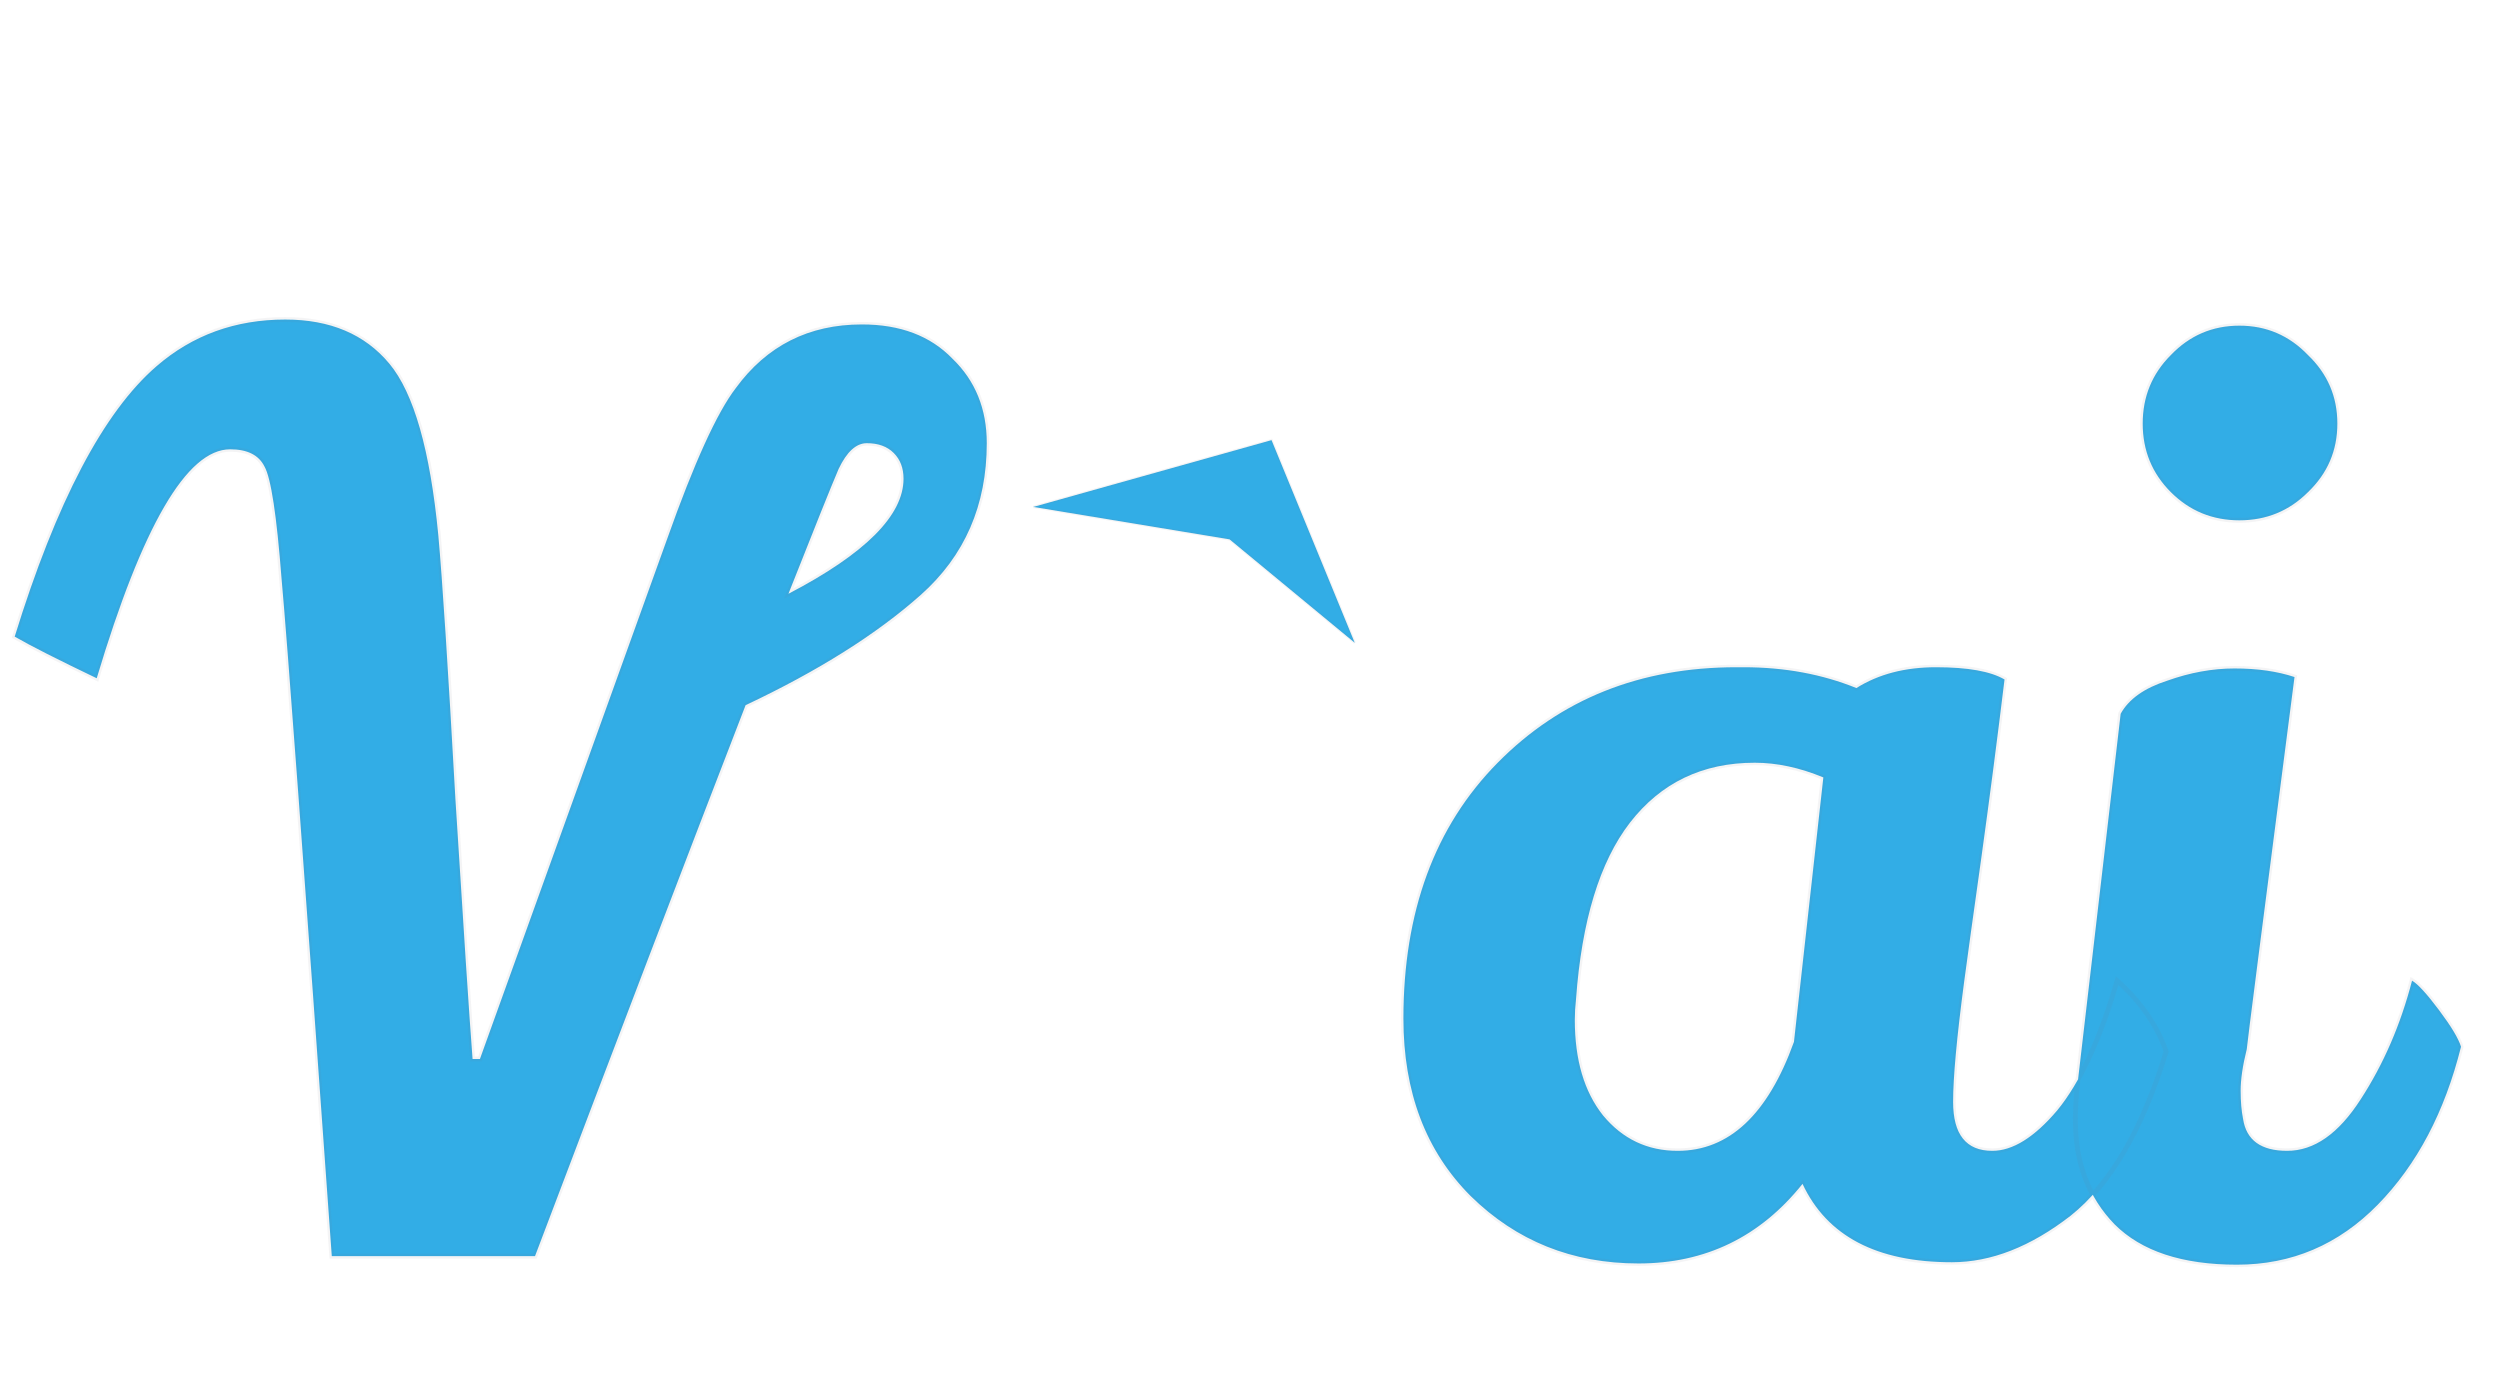 <svg width="1021" height="571" viewBox="0 0 1021 571" fill="none" xmlns="http://www.w3.org/2000/svg">
<g filter="url(#filter0_d_243_49)">
<path d="M519.291 175.748L422 203.032L502.166 216.279L553.263 258.495L519.291 175.748Z" fill="#32ADE6" stroke="#787880" stroke-opacity="0.08"/>
<mask id="path-2-outside-1_243_49" maskUnits="userSpaceOnUse" x="4" y="125" width="1003" height="389" fill="black">
<rect fill="white" x="4" y="125" width="1003" height="389"/>
<path d="M352 128.5C367.667 128.5 380 133.167 389 142.5C398.333 151.5 403 163 403 177C403 202.333 394 223 376 239C358 255 334.167 270 304.5 284C280.5 346 251.833 421 218.5 509H135.5C124.167 350.333 117.333 258.167 115 232.5C113 206.5 110.667 191.167 108 186.5C105.667 181.833 101 179.5 94 179.5C76.333 179.5 58.167 210.667 39.5 273C23.5 265.333 12.333 259.667 6 256C23 201 42.333 164.167 64 145.5C78.667 132.833 96.167 126.5 116.5 126.5C134.833 126.5 149 132.5 159 144.5C169 156.5 175.667 179.833 179 214.5C180.667 232.833 183 268.833 186 322.5C189.333 375.833 191.667 411.167 193 428.5H196L272.5 216C283.5 185 292.833 164.5 300.5 154.5C313.167 137.167 330.333 128.5 352 128.5ZM369 191.5C369 187.167 367.667 183.667 365 181C362.333 178.333 358.667 177 354 177C349.667 177 345.833 180.5 342.5 187.5C339.5 194.5 332.667 211.5 322 238.5C353.333 222.167 369 206.5 369 191.5ZM797.152 511.5C766.486 511.5 746.152 500.833 736.152 479.5C718.819 501.167 696.486 512 669.152 512C642.152 512 619.319 502.833 600.652 484.5C582.319 466.167 573.152 442 573.152 412C573.152 368.333 585.986 333.5 611.652 307.5C637.319 281.5 669.819 268.5 709.152 268.5C710.152 268.5 711.152 268.5 712.152 268.5C728.819 268.5 744.152 271.333 758.152 277C767.152 271.333 777.986 268.5 790.652 268.5C803.652 268.5 812.986 270.167 818.652 273.5C815.652 298.167 812.486 322.5 809.152 346.5C805.819 370.167 803.486 387 802.152 397C799.152 419.667 797.652 436 797.652 446C797.652 459.333 802.986 466 813.652 466C821.986 466 830.819 460.5 840.152 449.5C849.486 438.167 857.652 420.5 864.652 396.5C874.319 405.167 880.986 414.833 884.652 425.5C874.986 457.167 861.986 479.5 845.652 492.5C829.319 505.167 813.152 511.5 797.152 511.5ZM716.652 307.5C695.319 307.5 678.319 315.667 665.652 332C653.319 348 645.986 372 643.652 404C643.319 407 643.152 409.833 643.152 412.5C643.152 428.833 646.986 441.833 654.652 451.5C662.652 461.167 672.819 466 685.152 466C706.152 466 721.986 451.167 732.652 421.5L744.652 313.5C734.986 309.5 725.652 307.5 716.652 307.5ZM886.578 141C894.245 133 903.578 129 914.578 129C925.578 129 934.911 133 942.578 141C950.578 148.667 954.578 158 954.578 169C954.578 180 950.578 189.333 942.578 197C934.911 204.667 925.578 208.5 914.578 208.5C903.578 208.5 894.245 204.667 886.578 197C878.911 189.333 875.078 180 875.078 169C875.078 158 878.911 148.667 886.578 141ZM866.078 287.5C869.411 281.5 875.745 277 885.078 274C894.411 270.667 903.578 269 912.578 269C921.911 269 930.078 270.167 937.078 272.5C924.078 372.833 917.578 423.5 917.578 424.5C915.911 431.167 915.078 436.833 915.078 441.5C915.078 445.833 915.411 449.667 916.078 453C917.411 461.667 923.411 466 934.078 466C945.078 466 955.078 459 964.078 445C973.411 430.667 980.411 414.5 985.078 396.5C987.411 397.833 991.078 401.833 996.078 408.5C1001.08 415.167 1004.08 420.167 1005.08 423.5C998.411 450.167 987.078 471.667 971.078 488C955.078 504.333 935.911 512.5 913.578 512.5C891.245 512.5 874.578 507 863.578 496C852.911 485 847.578 470.833 847.578 453.5C847.578 449.833 847.745 446 848.078 442L866.078 287.5Z"/>
</mask>
<path d="M352 128.5C367.667 128.5 380 133.167 389 142.5C398.333 151.5 403 163 403 177C403 202.333 394 223 376 239C358 255 334.167 270 304.5 284C280.5 346 251.833 421 218.5 509H135.5C124.167 350.333 117.333 258.167 115 232.5C113 206.5 110.667 191.167 108 186.5C105.667 181.833 101 179.5 94 179.5C76.333 179.5 58.167 210.667 39.5 273C23.5 265.333 12.333 259.667 6 256C23 201 42.333 164.167 64 145.5C78.667 132.833 96.167 126.5 116.5 126.5C134.833 126.5 149 132.5 159 144.5C169 156.5 175.667 179.833 179 214.5C180.667 232.833 183 268.833 186 322.5C189.333 375.833 191.667 411.167 193 428.5H196L272.5 216C283.5 185 292.833 164.5 300.5 154.5C313.167 137.167 330.333 128.5 352 128.5ZM369 191.5C369 187.167 367.667 183.667 365 181C362.333 178.333 358.667 177 354 177C349.667 177 345.833 180.5 342.5 187.5C339.5 194.5 332.667 211.5 322 238.5C353.333 222.167 369 206.5 369 191.5ZM797.152 511.5C766.486 511.5 746.152 500.833 736.152 479.5C718.819 501.167 696.486 512 669.152 512C642.152 512 619.319 502.833 600.652 484.5C582.319 466.167 573.152 442 573.152 412C573.152 368.333 585.986 333.5 611.652 307.5C637.319 281.5 669.819 268.5 709.152 268.5C710.152 268.5 711.152 268.5 712.152 268.5C728.819 268.5 744.152 271.333 758.152 277C767.152 271.333 777.986 268.5 790.652 268.5C803.652 268.5 812.986 270.167 818.652 273.5C815.652 298.167 812.486 322.5 809.152 346.5C805.819 370.167 803.486 387 802.152 397C799.152 419.667 797.652 436 797.652 446C797.652 459.333 802.986 466 813.652 466C821.986 466 830.819 460.5 840.152 449.5C849.486 438.167 857.652 420.5 864.652 396.5C874.319 405.167 880.986 414.833 884.652 425.5C874.986 457.167 861.986 479.5 845.652 492.5C829.319 505.167 813.152 511.5 797.152 511.5ZM716.652 307.5C695.319 307.5 678.319 315.667 665.652 332C653.319 348 645.986 372 643.652 404C643.319 407 643.152 409.833 643.152 412.5C643.152 428.833 646.986 441.833 654.652 451.5C662.652 461.167 672.819 466 685.152 466C706.152 466 721.986 451.167 732.652 421.5L744.652 313.5C734.986 309.5 725.652 307.5 716.652 307.5ZM886.578 141C894.245 133 903.578 129 914.578 129C925.578 129 934.911 133 942.578 141C950.578 148.667 954.578 158 954.578 169C954.578 180 950.578 189.333 942.578 197C934.911 204.667 925.578 208.5 914.578 208.5C903.578 208.5 894.245 204.667 886.578 197C878.911 189.333 875.078 180 875.078 169C875.078 158 878.911 148.667 886.578 141ZM866.078 287.5C869.411 281.5 875.745 277 885.078 274C894.411 270.667 903.578 269 912.578 269C921.911 269 930.078 270.167 937.078 272.5C924.078 372.833 917.578 423.5 917.578 424.5C915.911 431.167 915.078 436.833 915.078 441.5C915.078 445.833 915.411 449.667 916.078 453C917.411 461.667 923.411 466 934.078 466C945.078 466 955.078 459 964.078 445C973.411 430.667 980.411 414.5 985.078 396.5C987.411 397.833 991.078 401.833 996.078 408.5C1001.08 415.167 1004.08 420.167 1005.08 423.5C998.411 450.167 987.078 471.667 971.078 488C955.078 504.333 935.911 512.5 913.578 512.5C891.245 512.5 874.578 507 863.578 496C852.911 485 847.578 470.833 847.578 453.5C847.578 449.833 847.745 446 848.078 442L866.078 287.5Z" fill="#32ADE6"/>
<path d="M389 142.5L388.28 143.194L388.293 143.207L388.306 143.22L389 142.5ZM376 239L375.336 238.253L376 239ZM304.5 284L304.073 283.096L303.712 283.266L303.567 283.639L304.5 284ZM218.5 509V510H219.191L219.435 509.354L218.5 509ZM135.5 509L134.503 509.071L134.569 510H135.5V509ZM115 232.5L114.003 232.577L114.004 232.591L115 232.5ZM108 186.5L107.106 186.947L107.118 186.972L107.132 186.996L108 186.5ZM39.5 273L39.068 273.902L40.123 274.407L40.458 273.287L39.5 273ZM6 256L5.045 255.705L4.809 256.466L5.499 256.865L6 256ZM64 145.5L64.653 146.258L64.654 146.257L64 145.5ZM179 214.5L179.996 214.409L179.995 214.404L179 214.5ZM186 322.5L185.002 322.556L185.002 322.562L186 322.5ZM193 428.5L192.003 428.577L192.074 429.5H193V428.5ZM196 428.5V429.5H196.703L196.941 428.839L196 428.5ZM272.5 216L273.441 216.339L273.442 216.334L272.5 216ZM300.5 154.5L301.294 155.108L301.301 155.099L301.307 155.09L300.5 154.5ZM365 181L364.293 181.707L365 181ZM342.5 187.5L341.597 187.07L341.589 187.088L341.581 187.106L342.5 187.5ZM322 238.5L321.07 238.133L320.085 240.626L322.462 239.387L322 238.5ZM352 128.5V129.5C367.456 129.5 379.507 134.096 388.28 143.194L389 142.5L389.72 141.806C380.493 132.237 367.877 127.5 352 127.5V128.5ZM389 142.5L388.306 143.22C397.427 152.015 402 163.247 402 177H403H404C404 162.753 399.24 150.985 389.694 141.78L389 142.5ZM403 177H402C402 202.064 393.11 222.453 375.336 238.253L376 239L376.664 239.747C394.89 223.547 404 202.602 404 177H403ZM376 239L375.336 238.253C357.427 254.171 333.683 269.123 304.073 283.096L304.5 284L304.927 284.904C334.651 270.877 358.573 255.829 376.664 239.747L376 239ZM304.5 284L303.567 283.639C279.566 345.642 250.899 420.644 217.565 508.646L218.5 509L219.435 509.354C252.768 421.356 281.434 346.358 305.433 284.361L304.5 284ZM218.5 509V508H135.5V509V510H218.5V509ZM135.5 509L136.497 508.929C125.165 350.268 118.33 258.088 115.996 232.409L115 232.5L114.004 232.591C116.336 258.245 123.169 350.398 134.503 509.071L135.5 509ZM115 232.5L115.997 232.423C114.996 219.413 113.911 209.052 112.739 201.35C112.153 197.499 111.543 194.299 110.908 191.757C110.277 189.234 109.605 187.293 108.868 186.004L108 186.5L107.132 186.996C107.729 188.041 108.348 189.766 108.967 192.243C109.582 194.701 110.181 197.834 110.761 201.65C111.923 209.282 113.004 219.587 114.003 232.577L115 232.5ZM108 186.5L108.894 186.053C106.333 180.931 101.228 178.5 94 178.5V179.5V180.5C100.772 180.5 105 182.736 107.106 186.947L108 186.5ZM94 179.5V178.5C89.27 178.5 84.598 180.59 80 184.589C75.407 188.584 70.832 194.529 66.261 202.371C57.118 218.057 47.883 241.521 38.542 272.713L39.5 273L40.458 273.287C49.784 242.146 58.965 218.86 67.989 203.379C72.501 195.638 76.947 189.895 81.312 186.098C85.673 182.306 89.897 180.5 94 180.5V179.5ZM39.5 273L39.932 272.098C23.932 264.431 12.797 258.78 6.501 255.135L6 256L5.499 256.865C11.87 260.554 23.068 266.235 39.068 273.902L39.5 273ZM6 256L6.955 256.295C23.946 201.326 43.212 164.729 64.653 146.258L64 145.5L63.347 144.742C41.454 163.604 22.054 200.674 5.045 255.705L6 256ZM64 145.5L64.654 146.257C79.129 133.755 96.394 127.5 116.5 127.5V126.5V125.5C95.939 125.5 78.204 131.911 63.346 144.743L64 145.5ZM116.5 126.5V127.5C134.594 127.5 148.456 133.409 158.232 145.14L159 144.5L159.768 143.86C149.544 131.591 135.073 125.5 116.5 125.5V126.5ZM159 144.5L158.232 145.14C163.107 150.99 167.224 159.676 170.538 171.275C173.85 182.864 176.341 197.299 178.005 214.596L179 214.5L179.995 214.404C178.325 197.034 175.817 182.47 172.462 170.725C169.109 158.991 164.893 150.01 159.768 143.86L159 144.5ZM179 214.5L178.004 214.591C179.669 232.904 182.001 268.887 185.002 322.556L186 322.5L186.998 322.444C183.999 268.78 181.664 232.763 179.996 214.409L179 214.5ZM186 322.5L185.002 322.562C188.335 375.894 190.669 411.235 192.003 428.577L193 428.5L193.997 428.423C192.664 411.098 190.331 375.772 186.998 322.438L186 322.5ZM193 428.5V429.5H196V428.5V427.5H193V428.5ZM196 428.5L196.941 428.839L273.441 216.339L272.5 216L271.559 215.661L195.059 428.161L196 428.5ZM272.5 216L273.442 216.334C284.446 185.324 293.735 164.967 301.294 155.108L300.5 154.5L299.706 153.892C291.931 164.033 282.554 184.676 271.558 215.666L272.5 216ZM300.5 154.5L301.307 155.09C313.784 138.017 330.649 129.5 352 129.5V128.5V127.5C330.018 127.5 312.55 136.316 299.693 153.91L300.5 154.5ZM369 191.5H370C370 186.944 368.59 183.175 365.707 180.293L365 181L364.293 181.707C366.744 184.158 368 187.389 368 191.5H369ZM365 181L365.707 180.293C362.81 177.396 358.865 176 354 176V177V178C358.468 178 361.856 179.27 364.293 181.707L365 181ZM354 177V176C349.043 176 344.96 180.007 341.597 187.07L342.5 187.5L343.403 187.93C346.706 180.993 350.291 178 354 178V177ZM342.5 187.5L341.581 187.106C338.574 194.122 331.735 211.137 321.07 238.133L322 238.5L322.93 238.867C333.599 211.863 340.426 194.878 343.419 187.894L342.5 187.5ZM322 238.5L322.462 239.387C338.172 231.197 350.022 223.142 357.957 215.207C365.889 207.275 370 199.369 370 191.5H369H368C368 198.631 364.278 206.058 356.543 213.793C348.811 221.524 337.161 229.469 321.538 237.613L322 238.5ZM736.152 479.5L737.058 479.076L736.376 477.62L735.371 478.875L736.152 479.5ZM600.652 484.5L599.945 485.207L599.952 485.213L600.652 484.5ZM758.152 277L757.777 277.927L758.252 278.119L758.685 277.846L758.152 277ZM818.652 273.5L819.645 273.621L819.724 272.97L819.159 272.638L818.652 273.5ZM809.152 346.5L810.143 346.639L810.143 346.638L809.152 346.5ZM802.152 397L801.161 396.868L801.161 396.869L802.152 397ZM840.152 449.5L840.915 450.147L840.92 450.141L840.924 450.136L840.152 449.5ZM864.652 396.5L865.32 395.755L864.137 394.695L863.692 396.22L864.652 396.5ZM884.652 425.5L885.609 425.792L885.703 425.482L885.598 425.175L884.652 425.5ZM845.652 492.5L846.265 493.29L846.275 493.282L845.652 492.5ZM665.652 332L664.862 331.387L664.86 331.389L665.652 332ZM643.652 404L644.646 404.11L644.648 404.092L644.65 404.073L643.652 404ZM654.652 451.5L653.869 452.121L653.875 452.13L653.882 452.138L654.652 451.5ZM732.652 421.5L733.593 421.838L733.633 421.728L733.646 421.61L732.652 421.5ZM744.652 313.5L745.646 313.61L745.729 312.863L745.035 312.576L744.652 313.5ZM797.152 511.5V510.5C766.734 510.5 746.841 499.947 737.058 479.076L736.152 479.5L735.247 479.924C745.464 501.72 766.237 512.5 797.152 512.5V511.5ZM736.152 479.5L735.371 478.875C718.225 500.309 696.177 511 669.152 511V512V513C696.795 513 719.413 502.024 736.933 480.125L736.152 479.5ZM669.152 512V511C642.405 511 619.826 501.93 601.353 483.787L600.652 484.5L599.952 485.213C618.812 503.737 641.9 513 669.152 513V512ZM600.652 484.5L601.359 483.793C583.243 465.677 574.152 441.78 574.152 412H573.152H572.152C572.152 442.22 581.395 466.657 599.945 485.207L600.652 484.5ZM573.152 412H574.152C574.152 368.541 586.917 333.98 612.364 308.203L611.652 307.5L610.941 306.797C585.054 333.02 572.152 368.125 572.152 412H573.152ZM611.652 307.5L612.364 308.203C637.827 282.408 670.064 269.5 709.152 269.5V268.5V267.5C669.574 267.5 636.811 280.592 610.941 306.797L611.652 307.5ZM709.152 268.5V269.5C709.154 269.5 709.156 269.5 709.158 269.5C709.16 269.5 709.162 269.5 709.164 269.5C709.166 269.5 709.168 269.5 709.17 269.5C709.172 269.5 709.174 269.5 709.176 269.5C709.178 269.5 709.18 269.5 709.182 269.5C709.184 269.5 709.186 269.5 709.188 269.5C709.189 269.5 709.191 269.5 709.193 269.5C709.195 269.5 709.197 269.5 709.199 269.5C709.201 269.5 709.203 269.5 709.205 269.5C709.207 269.5 709.209 269.5 709.211 269.5C709.213 269.5 709.215 269.5 709.217 269.5C709.219 269.5 709.221 269.5 709.223 269.5C709.225 269.5 709.227 269.5 709.229 269.5C709.23 269.5 709.232 269.5 709.234 269.5C709.236 269.5 709.238 269.5 709.24 269.5C709.242 269.5 709.244 269.5 709.246 269.5C709.248 269.5 709.25 269.5 709.252 269.5C709.254 269.5 709.256 269.5 709.258 269.5C709.26 269.5 709.262 269.5 709.264 269.5C709.266 269.5 709.268 269.5 709.27 269.5C709.271 269.5 709.273 269.5 709.275 269.5C709.277 269.5 709.279 269.5 709.281 269.5C709.283 269.5 709.285 269.5 709.287 269.5C709.289 269.5 709.291 269.5 709.293 269.5C709.295 269.5 709.297 269.5 709.299 269.5C709.301 269.5 709.303 269.5 709.305 269.5C709.307 269.5 709.309 269.5 709.311 269.5C709.312 269.5 709.314 269.5 709.316 269.5C709.318 269.5 709.32 269.5 709.322 269.5C709.324 269.5 709.326 269.5 709.328 269.5C709.33 269.5 709.332 269.5 709.334 269.5C709.336 269.5 709.338 269.5 709.34 269.5C709.342 269.5 709.344 269.5 709.346 269.5C709.348 269.5 709.35 269.5 709.352 269.5C709.354 269.5 709.355 269.5 709.357 269.5C709.359 269.5 709.361 269.5 709.363 269.5C709.365 269.5 709.367 269.5 709.369 269.5C709.371 269.5 709.373 269.5 709.375 269.5C709.377 269.5 709.379 269.5 709.381 269.5C709.383 269.5 709.385 269.5 709.387 269.5C709.389 269.5 709.391 269.5 709.393 269.5C709.395 269.5 709.396 269.5 709.398 269.5C709.4 269.5 709.402 269.5 709.404 269.5C709.406 269.5 709.408 269.5 709.41 269.5C709.412 269.5 709.414 269.5 709.416 269.5C709.418 269.5 709.42 269.5 709.422 269.5C709.424 269.5 709.426 269.5 709.428 269.5C709.43 269.5 709.432 269.5 709.434 269.5C709.436 269.5 709.438 269.5 709.439 269.5C709.441 269.5 709.443 269.5 709.445 269.5C709.447 269.5 709.449 269.5 709.451 269.5C709.453 269.5 709.455 269.5 709.457 269.5C709.459 269.5 709.461 269.5 709.463 269.5C709.465 269.5 709.467 269.5 709.469 269.5C709.471 269.5 709.473 269.5 709.475 269.5C709.477 269.5 709.479 269.5 709.48 269.5C709.482 269.5 709.484 269.5 709.486 269.5C709.488 269.5 709.49 269.5 709.492 269.5C709.494 269.5 709.496 269.5 709.498 269.5C709.5 269.5 709.502 269.5 709.504 269.5C709.506 269.5 709.508 269.5 709.51 269.5C709.512 269.5 709.514 269.5 709.516 269.5C709.518 269.5 709.52 269.5 709.521 269.5C709.523 269.5 709.525 269.5 709.527 269.5C709.529 269.5 709.531 269.5 709.533 269.5C709.535 269.5 709.537 269.5 709.539 269.5C709.541 269.5 709.543 269.5 709.545 269.5C709.547 269.5 709.549 269.5 709.551 269.5C709.553 269.5 709.555 269.5 709.557 269.5C709.559 269.5 709.561 269.5 709.562 269.5C709.564 269.5 709.566 269.5 709.568 269.5C709.57 269.5 709.572 269.5 709.574 269.5C709.576 269.5 709.578 269.5 709.58 269.5C709.582 269.5 709.584 269.5 709.586 269.5C709.588 269.5 709.59 269.5 709.592 269.5C709.594 269.5 709.596 269.5 709.598 269.5C709.6 269.5 709.602 269.5 709.604 269.5C709.605 269.5 709.607 269.5 709.609 269.5C709.611 269.5 709.613 269.5 709.615 269.5C709.617 269.5 709.619 269.5 709.621 269.5C709.623 269.5 709.625 269.5 709.627 269.5C709.629 269.5 709.631 269.5 709.633 269.5C709.635 269.5 709.637 269.5 709.639 269.5C709.641 269.5 709.643 269.5 709.645 269.5C709.646 269.5 709.648 269.5 709.65 269.5C709.652 269.5 709.654 269.5 709.656 269.5C709.658 269.5 709.66 269.5 709.662 269.5C709.664 269.5 709.666 269.5 709.668 269.5C709.67 269.5 709.672 269.5 709.674 269.5C709.676 269.5 709.678 269.5 709.68 269.5C709.682 269.5 709.684 269.5 709.686 269.5C709.688 269.5 709.689 269.5 709.691 269.5C709.693 269.5 709.695 269.5 709.697 269.5C709.699 269.5 709.701 269.5 709.703 269.5C709.705 269.5 709.707 269.5 709.709 269.5C709.711 269.5 709.713 269.5 709.715 269.5C709.717 269.5 709.719 269.5 709.721 269.5C709.723 269.5 709.725 269.5 709.727 269.5C709.729 269.5 709.73 269.5 709.732 269.5C709.734 269.5 709.736 269.5 709.738 269.5C709.74 269.5 709.742 269.5 709.744 269.5C709.746 269.5 709.748 269.5 709.75 269.5C709.752 269.5 709.754 269.5 709.756 269.5C709.758 269.5 709.76 269.5 709.762 269.5C709.764 269.5 709.766 269.5 709.768 269.5C709.77 269.5 709.771 269.5 709.773 269.5C709.775 269.5 709.777 269.5 709.779 269.5C709.781 269.5 709.783 269.5 709.785 269.5C709.787 269.5 709.789 269.5 709.791 269.5C709.793 269.5 709.795 269.5 709.797 269.5C709.799 269.5 709.801 269.5 709.803 269.5C709.805 269.5 709.807 269.5 709.809 269.5C709.811 269.5 709.812 269.5 709.814 269.5C709.816 269.5 709.818 269.5 709.82 269.5C709.822 269.5 709.824 269.5 709.826 269.5C709.828 269.5 709.83 269.5 709.832 269.5C709.834 269.5 709.836 269.5 709.838 269.5C709.84 269.5 709.842 269.5 709.844 269.5C709.846 269.5 709.848 269.5 709.85 269.5C709.852 269.5 709.854 269.5 709.855 269.5C709.857 269.5 709.859 269.5 709.861 269.5C709.863 269.5 709.865 269.5 709.867 269.5C709.869 269.5 709.871 269.5 709.873 269.5C709.875 269.5 709.877 269.5 709.879 269.5C709.881 269.5 709.883 269.5 709.885 269.5C709.887 269.5 709.889 269.5 709.891 269.5C709.893 269.5 709.895 269.5 709.896 269.5C709.898 269.5 709.9 269.5 709.902 269.5C709.904 269.5 709.906 269.5 709.908 269.5C709.91 269.5 709.912 269.5 709.914 269.5C709.916 269.5 709.918 269.5 709.92 269.5C709.922 269.5 709.924 269.5 709.926 269.5C709.928 269.5 709.93 269.5 709.932 269.5C709.934 269.5 709.936 269.5 709.938 269.5C709.939 269.5 709.941 269.5 709.943 269.5C709.945 269.5 709.947 269.5 709.949 269.5C709.951 269.5 709.953 269.5 709.955 269.5C709.957 269.5 709.959 269.5 709.961 269.5C709.963 269.5 709.965 269.5 709.967 269.5C709.969 269.5 709.971 269.5 709.973 269.5C709.975 269.5 709.977 269.5 709.979 269.5C709.98 269.5 709.982 269.5 709.984 269.5C709.986 269.5 709.988 269.5 709.99 269.5C709.992 269.5 709.994 269.5 709.996 269.5C709.998 269.5 710 269.5 710.002 269.5C710.004 269.5 710.006 269.5 710.008 269.5C710.01 269.5 710.012 269.5 710.014 269.5C710.016 269.5 710.018 269.5 710.02 269.5C710.021 269.5 710.023 269.5 710.025 269.5C710.027 269.5 710.029 269.5 710.031 269.5C710.033 269.5 710.035 269.5 710.037 269.5C710.039 269.5 710.041 269.5 710.043 269.5C710.045 269.5 710.047 269.5 710.049 269.5C710.051 269.5 710.053 269.5 710.055 269.5C710.057 269.5 710.059 269.5 710.061 269.5C710.062 269.5 710.064 269.5 710.066 269.5C710.068 269.5 710.07 269.5 710.072 269.5C710.074 269.5 710.076 269.5 710.078 269.5C710.08 269.5 710.082 269.5 710.084 269.5C710.086 269.5 710.088 269.5 710.09 269.5C710.092 269.5 710.094 269.5 710.096 269.5C710.098 269.5 710.1 269.5 710.102 269.5C710.104 269.5 710.105 269.5 710.107 269.5C710.109 269.5 710.111 269.5 710.113 269.5C710.115 269.5 710.117 269.5 710.119 269.5C710.121 269.5 710.123 269.5 710.125 269.5C710.127 269.5 710.129 269.5 710.131 269.5C710.133 269.5 710.135 269.5 710.137 269.5C710.139 269.5 710.141 269.5 710.143 269.5C710.145 269.5 710.146 269.5 710.148 269.5C710.15 269.5 710.152 269.5 710.154 269.5C710.156 269.5 710.158 269.5 710.16 269.5C710.162 269.5 710.164 269.5 710.166 269.5C710.168 269.5 710.17 269.5 710.172 269.5C710.174 269.5 710.176 269.5 710.178 269.5C710.18 269.5 710.182 269.5 710.184 269.5C710.186 269.5 710.188 269.5 710.189 269.5C710.191 269.5 710.193 269.5 710.195 269.5C710.197 269.5 710.199 269.5 710.201 269.5C710.203 269.5 710.205 269.5 710.207 269.5C710.209 269.5 710.211 269.5 710.213 269.5C710.215 269.5 710.217 269.5 710.219 269.5C710.221 269.5 710.223 269.5 710.225 269.5C710.227 269.5 710.229 269.5 710.23 269.5C710.232 269.5 710.234 269.5 710.236 269.5C710.238 269.5 710.24 269.5 710.242 269.5C710.244 269.5 710.246 269.5 710.248 269.5C710.25 269.5 710.252 269.5 710.254 269.5C710.256 269.5 710.258 269.5 710.26 269.5C710.262 269.5 710.264 269.5 710.266 269.5C710.268 269.5 710.27 269.5 710.271 269.5C710.273 269.5 710.275 269.5 710.277 269.5C710.279 269.5 710.281 269.5 710.283 269.5C710.285 269.5 710.287 269.5 710.289 269.5C710.291 269.5 710.293 269.5 710.295 269.5C710.297 269.5 710.299 269.5 710.301 269.5C710.303 269.5 710.305 269.5 710.307 269.5C710.309 269.5 710.311 269.5 710.312 269.5C710.314 269.5 710.316 269.5 710.318 269.5C710.32 269.5 710.322 269.5 710.324 269.5C710.326 269.5 710.328 269.5 710.33 269.5C710.332 269.5 710.334 269.5 710.336 269.5C710.338 269.5 710.34 269.5 710.342 269.5C710.344 269.5 710.346 269.5 710.348 269.5C710.35 269.5 710.352 269.5 710.354 269.5C710.355 269.5 710.357 269.5 710.359 269.5C710.361 269.5 710.363 269.5 710.365 269.5C710.367 269.5 710.369 269.5 710.371 269.5C710.373 269.5 710.375 269.5 710.377 269.5C710.379 269.5 710.381 269.5 710.383 269.5C710.385 269.5 710.387 269.5 710.389 269.5C710.391 269.5 710.393 269.5 710.395 269.5C710.396 269.5 710.398 269.5 710.4 269.5C710.402 269.5 710.404 269.5 710.406 269.5C710.408 269.5 710.41 269.5 710.412 269.5C710.414 269.5 710.416 269.5 710.418 269.5C710.42 269.5 710.422 269.5 710.424 269.5C710.426 269.5 710.428 269.5 710.43 269.5C710.432 269.5 710.434 269.5 710.436 269.5C710.438 269.5 710.439 269.5 710.441 269.5C710.443 269.5 710.445 269.5 710.447 269.5C710.449 269.5 710.451 269.5 710.453 269.5C710.455 269.5 710.457 269.5 710.459 269.5C710.461 269.5 710.463 269.5 710.465 269.5C710.467 269.5 710.469 269.5 710.471 269.5C710.473 269.5 710.475 269.5 710.477 269.5C710.479 269.5 710.48 269.5 710.482 269.5C710.484 269.5 710.486 269.5 710.488 269.5C710.49 269.5 710.492 269.5 710.494 269.5C710.496 269.5 710.498 269.5 710.5 269.5C710.502 269.5 710.504 269.5 710.506 269.5C710.508 269.5 710.51 269.5 710.512 269.5C710.514 269.5 710.516 269.5 710.518 269.5C710.52 269.5 710.521 269.5 710.523 269.5C710.525 269.5 710.527 269.5 710.529 269.5C710.531 269.5 710.533 269.5 710.535 269.5C710.537 269.5 710.539 269.5 710.541 269.5C710.543 269.5 710.545 269.5 710.547 269.5C710.549 269.5 710.551 269.5 710.553 269.5C710.555 269.5 710.557 269.5 710.559 269.5C710.561 269.5 710.562 269.5 710.564 269.5C710.566 269.5 710.568 269.5 710.57 269.5C710.572 269.5 710.574 269.5 710.576 269.5C710.578 269.5 710.58 269.5 710.582 269.5C710.584 269.5 710.586 269.5 710.588 269.5C710.59 269.5 710.592 269.5 710.594 269.5C710.596 269.5 710.598 269.5 710.6 269.5C710.602 269.5 710.604 269.5 710.605 269.5C710.607 269.5 710.609 269.5 710.611 269.5C710.613 269.5 710.615 269.5 710.617 269.5C710.619 269.5 710.621 269.5 710.623 269.5C710.625 269.5 710.627 269.5 710.629 269.5C710.631 269.5 710.633 269.5 710.635 269.5C710.637 269.5 710.639 269.5 710.641 269.5C710.643 269.5 710.645 269.5 710.646 269.5C710.648 269.5 710.65 269.5 710.652 269.5C710.654 269.5 710.656 269.5 710.658 269.5C710.66 269.5 710.662 269.5 710.664 269.5C710.666 269.5 710.668 269.5 710.67 269.5C710.672 269.5 710.674 269.5 710.676 269.5C710.678 269.5 710.68 269.5 710.682 269.5C710.684 269.5 710.686 269.5 710.688 269.5C710.689 269.5 710.691 269.5 710.693 269.5C710.695 269.5 710.697 269.5 710.699 269.5C710.701 269.5 710.703 269.5 710.705 269.5C710.707 269.5 710.709 269.5 710.711 269.5C710.713 269.5 710.715 269.5 710.717 269.5C710.719 269.5 710.721 269.5 710.723 269.5C710.725 269.5 710.727 269.5 710.729 269.5C710.73 269.5 710.732 269.5 710.734 269.5C710.736 269.5 710.738 269.5 710.74 269.5C710.742 269.5 710.744 269.5 710.746 269.5C710.748 269.5 710.75 269.5 710.752 269.5C710.754 269.5 710.756 269.5 710.758 269.5C710.76 269.5 710.762 269.5 710.764 269.5C710.766 269.5 710.768 269.5 710.77 269.5C710.771 269.5 710.773 269.5 710.775 269.5C710.777 269.5 710.779 269.5 710.781 269.5C710.783 269.5 710.785 269.5 710.787 269.5C710.789 269.5 710.791 269.5 710.793 269.5C710.795 269.5 710.797 269.5 710.799 269.5C710.801 269.5 710.803 269.5 710.805 269.5C710.807 269.5 710.809 269.5 710.811 269.5C710.812 269.5 710.814 269.5 710.816 269.5C710.818 269.5 710.82 269.5 710.822 269.5C710.824 269.5 710.826 269.5 710.828 269.5C710.83 269.5 710.832 269.5 710.834 269.5C710.836 269.5 710.838 269.5 710.84 269.5C710.842 269.5 710.844 269.5 710.846 269.5C710.848 269.5 710.85 269.5 710.852 269.5C710.854 269.5 710.855 269.5 710.857 269.5C710.859 269.5 710.861 269.5 710.863 269.5C710.865 269.5 710.867 269.5 710.869 269.5C710.871 269.5 710.873 269.5 710.875 269.5C710.877 269.5 710.879 269.5 710.881 269.5C710.883 269.5 710.885 269.5 710.887 269.5C710.889 269.5 710.891 269.5 710.893 269.5C710.895 269.5 710.896 269.5 710.898 269.5C710.9 269.5 710.902 269.5 710.904 269.5C710.906 269.5 710.908 269.5 710.91 269.5C710.912 269.5 710.914 269.5 710.916 269.5C710.918 269.5 710.92 269.5 710.922 269.5C710.924 269.5 710.926 269.5 710.928 269.5C710.93 269.5 710.932 269.5 710.934 269.5C710.936 269.5 710.938 269.5 710.939 269.5C710.941 269.5 710.943 269.5 710.945 269.5C710.947 269.5 710.949 269.5 710.951 269.5C710.953 269.5 710.955 269.5 710.957 269.5C710.959 269.5 710.961 269.5 710.963 269.5C710.965 269.5 710.967 269.5 710.969 269.5C710.971 269.5 710.973 269.5 710.975 269.5C710.977 269.5 710.979 269.5 710.98 269.5C710.982 269.5 710.984 269.5 710.986 269.5C710.988 269.5 710.99 269.5 710.992 269.5C710.994 269.5 710.996 269.5 710.998 269.5C711 269.5 711.002 269.5 711.004 269.5C711.006 269.5 711.008 269.5 711.01 269.5C711.012 269.5 711.014 269.5 711.016 269.5C711.018 269.5 711.02 269.5 711.021 269.5C711.023 269.5 711.025 269.5 711.027 269.5C711.029 269.5 711.031 269.5 711.033 269.5C711.035 269.5 711.037 269.5 711.039 269.5C711.041 269.5 711.043 269.5 711.045 269.5C711.047 269.5 711.049 269.5 711.051 269.5C711.053 269.5 711.055 269.5 711.057 269.5C711.059 269.5 711.061 269.5 711.062 269.5C711.064 269.5 711.066 269.5 711.068 269.5C711.07 269.5 711.072 269.5 711.074 269.5C711.076 269.5 711.078 269.5 711.08 269.5C711.082 269.5 711.084 269.5 711.086 269.5C711.088 269.5 711.09 269.5 711.092 269.5C711.094 269.5 711.096 269.5 711.098 269.5C711.1 269.5 711.102 269.5 711.104 269.5C711.105 269.5 711.107 269.5 711.109 269.5C711.111 269.5 711.113 269.5 711.115 269.5C711.117 269.5 711.119 269.5 711.121 269.5C711.123 269.5 711.125 269.5 711.127 269.5C711.129 269.5 711.131 269.5 711.133 269.5C711.135 269.5 711.137 269.5 711.139 269.5C711.141 269.5 711.143 269.5 711.145 269.5C711.146 269.5 711.148 269.5 711.15 269.5C711.152 269.5 711.154 269.5 711.156 269.5C711.158 269.5 711.16 269.5 711.162 269.5C711.164 269.5 711.166 269.5 711.168 269.5C711.17 269.5 711.172 269.5 711.174 269.5C711.176 269.5 711.178 269.5 711.18 269.5C711.182 269.5 711.184 269.5 711.186 269.5C711.188 269.5 711.189 269.5 711.191 269.5C711.193 269.5 711.195 269.5 711.197 269.5C711.199 269.5 711.201 269.5 711.203 269.5C711.205 269.5 711.207 269.5 711.209 269.5C711.211 269.5 711.213 269.5 711.215 269.5C711.217 269.5 711.219 269.5 711.221 269.5C711.223 269.5 711.225 269.5 711.227 269.5C711.229 269.5 711.23 269.5 711.232 269.5C711.234 269.5 711.236 269.5 711.238 269.5C711.24 269.5 711.242 269.5 711.244 269.5C711.246 269.5 711.248 269.5 711.25 269.5C711.252 269.5 711.254 269.5 711.256 269.5C711.258 269.5 711.26 269.5 711.262 269.5C711.264 269.5 711.266 269.5 711.268 269.5C711.27 269.5 711.271 269.5 711.273 269.5C711.275 269.5 711.277 269.5 711.279 269.5C711.281 269.5 711.283 269.5 711.285 269.5C711.287 269.5 711.289 269.5 711.291 269.5C711.293 269.5 711.295 269.5 711.297 269.5C711.299 269.5 711.301 269.5 711.303 269.5C711.305 269.5 711.307 269.5 711.309 269.5C711.311 269.5 711.312 269.5 711.314 269.5C711.316 269.5 711.318 269.5 711.32 269.5C711.322 269.5 711.324 269.5 711.326 269.5C711.328 269.5 711.33 269.5 711.332 269.5C711.334 269.5 711.336 269.5 711.338 269.5C711.34 269.5 711.342 269.5 711.344 269.5C711.346 269.5 711.348 269.5 711.35 269.5C711.352 269.5 711.354 269.5 711.355 269.5C711.357 269.5 711.359 269.5 711.361 269.5C711.363 269.5 711.365 269.5 711.367 269.5C711.369 269.5 711.371 269.5 711.373 269.5C711.375 269.5 711.377 269.5 711.379 269.5C711.381 269.5 711.383 269.5 711.385 269.5C711.387 269.5 711.389 269.5 711.391 269.5C711.393 269.5 711.395 269.5 711.396 269.5C711.398 269.5 711.4 269.5 711.402 269.5C711.404 269.5 711.406 269.5 711.408 269.5C711.41 269.5 711.412 269.5 711.414 269.5C711.416 269.5 711.418 269.5 711.42 269.5C711.422 269.5 711.424 269.5 711.426 269.5C711.428 269.5 711.43 269.5 711.432 269.5C711.434 269.5 711.436 269.5 711.438 269.5C711.439 269.5 711.441 269.5 711.443 269.5C711.445 269.5 711.447 269.5 711.449 269.5C711.451 269.5 711.453 269.5 711.455 269.5C711.457 269.5 711.459 269.5 711.461 269.5C711.463 269.5 711.465 269.5 711.467 269.5C711.469 269.5 711.471 269.5 711.473 269.5C711.475 269.5 711.477 269.5 711.479 269.5C711.48 269.5 711.482 269.5 711.484 269.5C711.486 269.5 711.488 269.5 711.49 269.5C711.492 269.5 711.494 269.5 711.496 269.5C711.498 269.5 711.5 269.5 711.502 269.5C711.504 269.5 711.506 269.5 711.508 269.5C711.51 269.5 711.512 269.5 711.514 269.5C711.516 269.5 711.518 269.5 711.52 269.5C711.521 269.5 711.523 269.5 711.525 269.5C711.527 269.5 711.529 269.5 711.531 269.5C711.533 269.5 711.535 269.5 711.537 269.5C711.539 269.5 711.541 269.5 711.543 269.5C711.545 269.5 711.547 269.5 711.549 269.5C711.551 269.5 711.553 269.5 711.555 269.5C711.557 269.5 711.559 269.5 711.561 269.5C711.562 269.5 711.564 269.5 711.566 269.5C711.568 269.5 711.57 269.5 711.572 269.5C711.574 269.5 711.576 269.5 711.578 269.5C711.58 269.5 711.582 269.5 711.584 269.5C711.586 269.5 711.588 269.5 711.59 269.5C711.592 269.5 711.594 269.5 711.596 269.5C711.598 269.5 711.6 269.5 711.602 269.5C711.604 269.5 711.605 269.5 711.607 269.5C711.609 269.5 711.611 269.5 711.613 269.5C711.615 269.5 711.617 269.5 711.619 269.5C711.621 269.5 711.623 269.5 711.625 269.5C711.627 269.5 711.629 269.5 711.631 269.5C711.633 269.5 711.635 269.5 711.637 269.5C711.639 269.5 711.641 269.5 711.643 269.5C711.645 269.5 711.646 269.5 711.648 269.5C711.65 269.5 711.652 269.5 711.654 269.5C711.656 269.5 711.658 269.5 711.66 269.5C711.662 269.5 711.664 269.5 711.666 269.5C711.668 269.5 711.67 269.5 711.672 269.5C711.674 269.5 711.676 269.5 711.678 269.5C711.68 269.5 711.682 269.5 711.684 269.5C711.686 269.5 711.688 269.5 711.689 269.5C711.691 269.5 711.693 269.5 711.695 269.5C711.697 269.5 711.699 269.5 711.701 269.5C711.703 269.5 711.705 269.5 711.707 269.5C711.709 269.5 711.711 269.5 711.713 269.5C711.715 269.5 711.717 269.5 711.719 269.5C711.721 269.5 711.723 269.5 711.725 269.5C711.727 269.5 711.729 269.5 711.73 269.5C711.732 269.5 711.734 269.5 711.736 269.5C711.738 269.5 711.74 269.5 711.742 269.5C711.744 269.5 711.746 269.5 711.748 269.5C711.75 269.5 711.752 269.5 711.754 269.5C711.756 269.5 711.758 269.5 711.76 269.5C711.762 269.5 711.764 269.5 711.766 269.5C711.768 269.5 711.77 269.5 711.771 269.5C711.773 269.5 711.775 269.5 711.777 269.5C711.779 269.5 711.781 269.5 711.783 269.5C711.785 269.5 711.787 269.5 711.789 269.5C711.791 269.5 711.793 269.5 711.795 269.5C711.797 269.5 711.799 269.5 711.801 269.5C711.803 269.5 711.805 269.5 711.807 269.5C711.809 269.5 711.811 269.5 711.812 269.5C711.814 269.5 711.816 269.5 711.818 269.5C711.82 269.5 711.822 269.5 711.824 269.5C711.826 269.5 711.828 269.5 711.83 269.5C711.832 269.5 711.834 269.5 711.836 269.5C711.838 269.5 711.84 269.5 711.842 269.5C711.844 269.5 711.846 269.5 711.848 269.5C711.85 269.5 711.852 269.5 711.854 269.5C711.855 269.5 711.857 269.5 711.859 269.5C711.861 269.5 711.863 269.5 711.865 269.5C711.867 269.5 711.869 269.5 711.871 269.5C711.873 269.5 711.875 269.5 711.877 269.5C711.879 269.5 711.881 269.5 711.883 269.5C711.885 269.5 711.887 269.5 711.889 269.5C711.891 269.5 711.893 269.5 711.895 269.5C711.896 269.5 711.898 269.5 711.9 269.5C711.902 269.5 711.904 269.5 711.906 269.5C711.908 269.5 711.91 269.5 711.912 269.5C711.914 269.5 711.916 269.5 711.918 269.5C711.92 269.5 711.922 269.5 711.924 269.5C711.926 269.5 711.928 269.5 711.93 269.5C711.932 269.5 711.934 269.5 711.936 269.5C711.938 269.5 711.939 269.5 711.941 269.5C711.943 269.5 711.945 269.5 711.947 269.5C711.949 269.5 711.951 269.5 711.953 269.5C711.955 269.5 711.957 269.5 711.959 269.5C711.961 269.5 711.963 269.5 711.965 269.5C711.967 269.5 711.969 269.5 711.971 269.5C711.973 269.5 711.975 269.5 711.977 269.5C711.979 269.5 711.98 269.5 711.982 269.5C711.984 269.5 711.986 269.5 711.988 269.5C711.99 269.5 711.992 269.5 711.994 269.5C711.996 269.5 711.998 269.5 712 269.5C712.002 269.5 712.004 269.5 712.006 269.5C712.008 269.5 712.01 269.5 712.012 269.5C712.014 269.5 712.016 269.5 712.018 269.5C712.02 269.5 712.021 269.5 712.023 269.5C712.025 269.5 712.027 269.5 712.029 269.5C712.031 269.5 712.033 269.5 712.035 269.5C712.037 269.5 712.039 269.5 712.041 269.5C712.043 269.5 712.045 269.5 712.047 269.5C712.049 269.5 712.051 269.5 712.053 269.5C712.055 269.5 712.057 269.5 712.059 269.5C712.061 269.5 712.062 269.5 712.064 269.5C712.066 269.5 712.068 269.5 712.07 269.5C712.072 269.5 712.074 269.5 712.076 269.5C712.078 269.5 712.08 269.5 712.082 269.5C712.084 269.5 712.086 269.5 712.088 269.5C712.09 269.5 712.092 269.5 712.094 269.5C712.096 269.5 712.098 269.5 712.1 269.5C712.102 269.5 712.104 269.5 712.105 269.5C712.107 269.5 712.109 269.5 712.111 269.5C712.113 269.5 712.115 269.5 712.117 269.5C712.119 269.5 712.121 269.5 712.123 269.5C712.125 269.5 712.127 269.5 712.129 269.5C712.131 269.5 712.133 269.5 712.135 269.5C712.137 269.5 712.139 269.5 712.141 269.5C712.143 269.5 712.145 269.5 712.146 269.5C712.148 269.5 712.15 269.5 712.152 269.5V268.5V267.5C712.15 267.5 712.148 267.5 712.146 267.5C712.145 267.5 712.143 267.5 712.141 267.5C712.139 267.5 712.137 267.5 712.135 267.5C712.133 267.5 712.131 267.5 712.129 267.5C712.127 267.5 712.125 267.5 712.123 267.5C712.121 267.5 712.119 267.5 712.117 267.5C712.115 267.5 712.113 267.5 712.111 267.5C712.109 267.5 712.107 267.5 712.105 267.5C712.104 267.5 712.102 267.5 712.1 267.5C712.098 267.5 712.096 267.5 712.094 267.5C712.092 267.5 712.09 267.5 712.088 267.5C712.086 267.5 712.084 267.5 712.082 267.5C712.08 267.5 712.078 267.5 712.076 267.5C712.074 267.5 712.072 267.5 712.07 267.5C712.068 267.5 712.066 267.5 712.064 267.5C712.062 267.5 712.061 267.5 712.059 267.5C712.057 267.5 712.055 267.5 712.053 267.5C712.051 267.5 712.049 267.5 712.047 267.5C712.045 267.5 712.043 267.5 712.041 267.5C712.039 267.5 712.037 267.5 712.035 267.5C712.033 267.5 712.031 267.5 712.029 267.5C712.027 267.5 712.025 267.5 712.023 267.5C712.021 267.5 712.02 267.5 712.018 267.5C712.016 267.5 712.014 267.5 712.012 267.5C712.01 267.5 712.008 267.5 712.006 267.5C712.004 267.5 712.002 267.5 712 267.5C711.998 267.5 711.996 267.5 711.994 267.5C711.992 267.5 711.99 267.5 711.988 267.5C711.986 267.5 711.984 267.5 711.982 267.5C711.98 267.5 711.979 267.5 711.977 267.5C711.975 267.5 711.973 267.5 711.971 267.5C711.969 267.5 711.967 267.5 711.965 267.5C711.963 267.5 711.961 267.5 711.959 267.5C711.957 267.5 711.955 267.5 711.953 267.5C711.951 267.5 711.949 267.5 711.947 267.5C711.945 267.5 711.943 267.5 711.941 267.5C711.939 267.5 711.938 267.5 711.936 267.5C711.934 267.5 711.932 267.5 711.93 267.5C711.928 267.5 711.926 267.5 711.924 267.5C711.922 267.5 711.92 267.5 711.918 267.5C711.916 267.5 711.914 267.5 711.912 267.5C711.91 267.5 711.908 267.5 711.906 267.5C711.904 267.5 711.902 267.5 711.9 267.5C711.898 267.5 711.896 267.5 711.895 267.5C711.893 267.5 711.891 267.5 711.889 267.5C711.887 267.5 711.885 267.5 711.883 267.5C711.881 267.5 711.879 267.5 711.877 267.5C711.875 267.5 711.873 267.5 711.871 267.5C711.869 267.5 711.867 267.5 711.865 267.5C711.863 267.5 711.861 267.5 711.859 267.5C711.857 267.5 711.855 267.5 711.854 267.5C711.852 267.5 711.85 267.5 711.848 267.5C711.846 267.5 711.844 267.5 711.842 267.5C711.84 267.5 711.838 267.5 711.836 267.5C711.834 267.5 711.832 267.5 711.83 267.5C711.828 267.5 711.826 267.5 711.824 267.5C711.822 267.5 711.82 267.5 711.818 267.5C711.816 267.5 711.814 267.5 711.812 267.5C711.811 267.5 711.809 267.5 711.807 267.5C711.805 267.5 711.803 267.5 711.801 267.5C711.799 267.5 711.797 267.5 711.795 267.5C711.793 267.5 711.791 267.5 711.789 267.5C711.787 267.5 711.785 267.5 711.783 267.5C711.781 267.5 711.779 267.5 711.777 267.5C711.775 267.5 711.773 267.5 711.771 267.5C711.77 267.5 711.768 267.5 711.766 267.5C711.764 267.5 711.762 267.5 711.76 267.5C711.758 267.5 711.756 267.5 711.754 267.5C711.752 267.5 711.75 267.5 711.748 267.5C711.746 267.5 711.744 267.5 711.742 267.5C711.74 267.5 711.738 267.5 711.736 267.5C711.734 267.5 711.732 267.5 711.73 267.5C711.729 267.5 711.727 267.5 711.725 267.5C711.723 267.5 711.721 267.5 711.719 267.5C711.717 267.5 711.715 267.5 711.713 267.5C711.711 267.5 711.709 267.5 711.707 267.5C711.705 267.5 711.703 267.5 711.701 267.5C711.699 267.5 711.697 267.5 711.695 267.5C711.693 267.5 711.691 267.5 711.689 267.5C711.688 267.5 711.686 267.5 711.684 267.5C711.682 267.5 711.68 267.5 711.678 267.5C711.676 267.5 711.674 267.5 711.672 267.5C711.67 267.5 711.668 267.5 711.666 267.5C711.664 267.5 711.662 267.5 711.66 267.5C711.658 267.5 711.656 267.5 711.654 267.5C711.652 267.5 711.65 267.5 711.648 267.5C711.646 267.5 711.645 267.5 711.643 267.5C711.641 267.5 711.639 267.5 711.637 267.5C711.635 267.5 711.633 267.5 711.631 267.5C711.629 267.5 711.627 267.5 711.625 267.5C711.623 267.5 711.621 267.5 711.619 267.5C711.617 267.5 711.615 267.5 711.613 267.5C711.611 267.5 711.609 267.5 711.607 267.5C711.605 267.5 711.604 267.5 711.602 267.5C711.6 267.5 711.598 267.5 711.596 267.5C711.594 267.5 711.592 267.5 711.59 267.5C711.588 267.5 711.586 267.5 711.584 267.5C711.582 267.5 711.58 267.5 711.578 267.5C711.576 267.5 711.574 267.5 711.572 267.5C711.57 267.5 711.568 267.5 711.566 267.5C711.564 267.5 711.562 267.5 711.561 267.5C711.559 267.5 711.557 267.5 711.555 267.5C711.553 267.5 711.551 267.5 711.549 267.5C711.547 267.5 711.545 267.5 711.543 267.5C711.541 267.5 711.539 267.5 711.537 267.5C711.535 267.5 711.533 267.5 711.531 267.5C711.529 267.5 711.527 267.5 711.525 267.5C711.523 267.5 711.521 267.5 711.52 267.5C711.518 267.5 711.516 267.5 711.514 267.5C711.512 267.5 711.51 267.5 711.508 267.5C711.506 267.5 711.504 267.5 711.502 267.5C711.5 267.5 711.498 267.5 711.496 267.5C711.494 267.5 711.492 267.5 711.49 267.5C711.488 267.5 711.486 267.5 711.484 267.5C711.482 267.5 711.48 267.5 711.479 267.5C711.477 267.5 711.475 267.5 711.473 267.5C711.471 267.5 711.469 267.5 711.467 267.5C711.465 267.5 711.463 267.5 711.461 267.5C711.459 267.5 711.457 267.5 711.455 267.5C711.453 267.5 711.451 267.5 711.449 267.5C711.447 267.5 711.445 267.5 711.443 267.5C711.441 267.5 711.439 267.5 711.438 267.5C711.436 267.5 711.434 267.5 711.432 267.5C711.43 267.5 711.428 267.5 711.426 267.5C711.424 267.5 711.422 267.5 711.42 267.5C711.418 267.5 711.416 267.5 711.414 267.5C711.412 267.5 711.41 267.5 711.408 267.5C711.406 267.5 711.404 267.5 711.402 267.5C711.4 267.5 711.398 267.5 711.396 267.5C711.395 267.5 711.393 267.5 711.391 267.5C711.389 267.5 711.387 267.5 711.385 267.5C711.383 267.5 711.381 267.5 711.379 267.5C711.377 267.5 711.375 267.5 711.373 267.5C711.371 267.5 711.369 267.5 711.367 267.5C711.365 267.5 711.363 267.5 711.361 267.5C711.359 267.5 711.357 267.5 711.355 267.5C711.354 267.5 711.352 267.5 711.35 267.5C711.348 267.5 711.346 267.5 711.344 267.5C711.342 267.5 711.34 267.5 711.338 267.5C711.336 267.5 711.334 267.5 711.332 267.5C711.33 267.5 711.328 267.5 711.326 267.5C711.324 267.5 711.322 267.5 711.32 267.5C711.318 267.5 711.316 267.5 711.314 267.5C711.312 267.5 711.311 267.5 711.309 267.5C711.307 267.5 711.305 267.5 711.303 267.5C711.301 267.5 711.299 267.5 711.297 267.5C711.295 267.5 711.293 267.5 711.291 267.5C711.289 267.5 711.287 267.5 711.285 267.5C711.283 267.5 711.281 267.5 711.279 267.5C711.277 267.5 711.275 267.5 711.273 267.5C711.271 267.5 711.27 267.5 711.268 267.5C711.266 267.5 711.264 267.5 711.262 267.5C711.26 267.5 711.258 267.5 711.256 267.5C711.254 267.5 711.252 267.5 711.25 267.5C711.248 267.5 711.246 267.5 711.244 267.5C711.242 267.5 711.24 267.5 711.238 267.5C711.236 267.5 711.234 267.5 711.232 267.5C711.23 267.5 711.229 267.5 711.227 267.5C711.225 267.5 711.223 267.5 711.221 267.5C711.219 267.5 711.217 267.5 711.215 267.5C711.213 267.5 711.211 267.5 711.209 267.5C711.207 267.5 711.205 267.5 711.203 267.5C711.201 267.5 711.199 267.5 711.197 267.5C711.195 267.5 711.193 267.5 711.191 267.5C711.189 267.5 711.188 267.5 711.186 267.5C711.184 267.5 711.182 267.5 711.18 267.5C711.178 267.5 711.176 267.5 711.174 267.5C711.172 267.5 711.17 267.5 711.168 267.5C711.166 267.5 711.164 267.5 711.162 267.5C711.16 267.5 711.158 267.5 711.156 267.5C711.154 267.5 711.152 267.5 711.15 267.5C711.148 267.5 711.146 267.5 711.145 267.5C711.143 267.5 711.141 267.5 711.139 267.5C711.137 267.5 711.135 267.5 711.133 267.5C711.131 267.5 711.129 267.5 711.127 267.5C711.125 267.5 711.123 267.5 711.121 267.5C711.119 267.5 711.117 267.5 711.115 267.5C711.113 267.5 711.111 267.5 711.109 267.5C711.107 267.5 711.105 267.5 711.104 267.5C711.102 267.5 711.1 267.5 711.098 267.5C711.096 267.5 711.094 267.5 711.092 267.5C711.09 267.5 711.088 267.5 711.086 267.5C711.084 267.5 711.082 267.5 711.08 267.5C711.078 267.5 711.076 267.5 711.074 267.5C711.072 267.5 711.07 267.5 711.068 267.5C711.066 267.5 711.064 267.5 711.062 267.5C711.061 267.5 711.059 267.5 711.057 267.5C711.055 267.5 711.053 267.5 711.051 267.5C711.049 267.5 711.047 267.5 711.045 267.5C711.043 267.5 711.041 267.5 711.039 267.5C711.037 267.5 711.035 267.5 711.033 267.5C711.031 267.5 711.029 267.5 711.027 267.5C711.025 267.5 711.023 267.5 711.021 267.5C711.02 267.5 711.018 267.5 711.016 267.5C711.014 267.5 711.012 267.5 711.01 267.5C711.008 267.5 711.006 267.5 711.004 267.5C711.002 267.5 711 267.5 710.998 267.5C710.996 267.5 710.994 267.5 710.992 267.5C710.99 267.5 710.988 267.5 710.986 267.5C710.984 267.5 710.982 267.5 710.98 267.5C710.979 267.5 710.977 267.5 710.975 267.5C710.973 267.5 710.971 267.5 710.969 267.5C710.967 267.5 710.965 267.5 710.963 267.5C710.961 267.5 710.959 267.5 710.957 267.5C710.955 267.5 710.953 267.5 710.951 267.5C710.949 267.5 710.947 267.5 710.945 267.5C710.943 267.5 710.941 267.5 710.939 267.5C710.938 267.5 710.936 267.5 710.934 267.5C710.932 267.5 710.93 267.5 710.928 267.5C710.926 267.5 710.924 267.5 710.922 267.5C710.92 267.5 710.918 267.5 710.916 267.5C710.914 267.5 710.912 267.5 710.91 267.5C710.908 267.5 710.906 267.5 710.904 267.5C710.902 267.5 710.9 267.5 710.898 267.5C710.896 267.5 710.895 267.5 710.893 267.5C710.891 267.5 710.889 267.5 710.887 267.5C710.885 267.5 710.883 267.5 710.881 267.5C710.879 267.5 710.877 267.5 710.875 267.5C710.873 267.5 710.871 267.5 710.869 267.5C710.867 267.5 710.865 267.5 710.863 267.5C710.861 267.5 710.859 267.5 710.857 267.5C710.855 267.5 710.854 267.5 710.852 267.5C710.85 267.5 710.848 267.5 710.846 267.5C710.844 267.5 710.842 267.5 710.84 267.5C710.838 267.5 710.836 267.5 710.834 267.5C710.832 267.5 710.83 267.5 710.828 267.5C710.826 267.5 710.824 267.5 710.822 267.5C710.82 267.5 710.818 267.5 710.816 267.5C710.814 267.5 710.812 267.5 710.811 267.5C710.809 267.5 710.807 267.5 710.805 267.5C710.803 267.5 710.801 267.5 710.799 267.5C710.797 267.5 710.795 267.5 710.793 267.5C710.791 267.5 710.789 267.5 710.787 267.5C710.785 267.5 710.783 267.5 710.781 267.5C710.779 267.5 710.777 267.5 710.775 267.5C710.773 267.5 710.771 267.5 710.77 267.5C710.768 267.5 710.766 267.5 710.764 267.5C710.762 267.5 710.76 267.5 710.758 267.5C710.756 267.5 710.754 267.5 710.752 267.5C710.75 267.5 710.748 267.5 710.746 267.5C710.744 267.5 710.742 267.5 710.74 267.5C710.738 267.5 710.736 267.5 710.734 267.5C710.732 267.5 710.73 267.5 710.729 267.5C710.727 267.5 710.725 267.5 710.723 267.5C710.721 267.5 710.719 267.5 710.717 267.5C710.715 267.5 710.713 267.5 710.711 267.5C710.709 267.5 710.707 267.5 710.705 267.5C710.703 267.5 710.701 267.5 710.699 267.5C710.697 267.5 710.695 267.5 710.693 267.5C710.691 267.5 710.689 267.5 710.688 267.5C710.686 267.5 710.684 267.5 710.682 267.5C710.68 267.5 710.678 267.5 710.676 267.5C710.674 267.5 710.672 267.5 710.67 267.5C710.668 267.5 710.666 267.5 710.664 267.5C710.662 267.5 710.66 267.5 710.658 267.5C710.656 267.5 710.654 267.5 710.652 267.5C710.65 267.5 710.648 267.5 710.646 267.5C710.645 267.5 710.643 267.5 710.641 267.5C710.639 267.5 710.637 267.5 710.635 267.5C710.633 267.5 710.631 267.5 710.629 267.5C710.627 267.5 710.625 267.5 710.623 267.5C710.621 267.5 710.619 267.5 710.617 267.5C710.615 267.5 710.613 267.5 710.611 267.5C710.609 267.5 710.607 267.5 710.605 267.5C710.604 267.5 710.602 267.5 710.6 267.5C710.598 267.5 710.596 267.5 710.594 267.5C710.592 267.5 710.59 267.5 710.588 267.5C710.586 267.5 710.584 267.5 710.582 267.5C710.58 267.5 710.578 267.5 710.576 267.5C710.574 267.5 710.572 267.5 710.57 267.5C710.568 267.5 710.566 267.5 710.564 267.5C710.562 267.5 710.561 267.5 710.559 267.5C710.557 267.5 710.555 267.5 710.553 267.5C710.551 267.5 710.549 267.5 710.547 267.5C710.545 267.5 710.543 267.5 710.541 267.5C710.539 267.5 710.537 267.5 710.535 267.5C710.533 267.5 710.531 267.5 710.529 267.5C710.527 267.5 710.525 267.5 710.523 267.5C710.521 267.5 710.52 267.5 710.518 267.5C710.516 267.5 710.514 267.5 710.512 267.5C710.51 267.5 710.508 267.5 710.506 267.5C710.504 267.5 710.502 267.5 710.5 267.5C710.498 267.5 710.496 267.5 710.494 267.5C710.492 267.5 710.49 267.5 710.488 267.5C710.486 267.5 710.484 267.5 710.482 267.5C710.48 267.5 710.479 267.5 710.477 267.5C710.475 267.5 710.473 267.5 710.471 267.5C710.469 267.5 710.467 267.5 710.465 267.5C710.463 267.5 710.461 267.5 710.459 267.5C710.457 267.5 710.455 267.5 710.453 267.5C710.451 267.5 710.449 267.5 710.447 267.5C710.445 267.5 710.443 267.5 710.441 267.5C710.439 267.5 710.438 267.5 710.436 267.5C710.434 267.5 710.432 267.5 710.43 267.5C710.428 267.5 710.426 267.5 710.424 267.5C710.422 267.5 710.42 267.5 710.418 267.5C710.416 267.5 710.414 267.5 710.412 267.5C710.41 267.5 710.408 267.5 710.406 267.5C710.404 267.5 710.402 267.5 710.4 267.5C710.398 267.5 710.396 267.5 710.395 267.5C710.393 267.5 710.391 267.5 710.389 267.5C710.387 267.5 710.385 267.5 710.383 267.5C710.381 267.5 710.379 267.5 710.377 267.5C710.375 267.5 710.373 267.5 710.371 267.5C710.369 267.5 710.367 267.5 710.365 267.5C710.363 267.5 710.361 267.5 710.359 267.5C710.357 267.5 710.355 267.5 710.354 267.5C710.352 267.5 710.35 267.5 710.348 267.5C710.346 267.5 710.344 267.5 710.342 267.5C710.34 267.5 710.338 267.5 710.336 267.5C710.334 267.5 710.332 267.5 710.33 267.5C710.328 267.5 710.326 267.5 710.324 267.5C710.322 267.5 710.32 267.5 710.318 267.5C710.316 267.5 710.314 267.5 710.312 267.5C710.311 267.5 710.309 267.5 710.307 267.5C710.305 267.5 710.303 267.5 710.301 267.5C710.299 267.5 710.297 267.5 710.295 267.5C710.293 267.5 710.291 267.5 710.289 267.5C710.287 267.5 710.285 267.5 710.283 267.5C710.281 267.5 710.279 267.5 710.277 267.5C710.275 267.5 710.273 267.5 710.271 267.5C710.27 267.5 710.268 267.5 710.266 267.5C710.264 267.5 710.262 267.5 710.26 267.5C710.258 267.5 710.256 267.5 710.254 267.5C710.252 267.5 710.25 267.5 710.248 267.5C710.246 267.5 710.244 267.5 710.242 267.5C710.24 267.5 710.238 267.5 710.236 267.5C710.234 267.5 710.232 267.5 710.23 267.5C710.229 267.5 710.227 267.5 710.225 267.5C710.223 267.5 710.221 267.5 710.219 267.5C710.217 267.5 710.215 267.5 710.213 267.5C710.211 267.5 710.209 267.5 710.207 267.5C710.205 267.5 710.203 267.5 710.201 267.5C710.199 267.5 710.197 267.5 710.195 267.5C710.193 267.5 710.191 267.5 710.189 267.5C710.188 267.5 710.186 267.5 710.184 267.5C710.182 267.5 710.18 267.5 710.178 267.5C710.176 267.5 710.174 267.5 710.172 267.5C710.17 267.5 710.168 267.5 710.166 267.5C710.164 267.5 710.162 267.5 710.16 267.5C710.158 267.5 710.156 267.5 710.154 267.5C710.152 267.5 710.15 267.5 710.148 267.5C710.146 267.5 710.145 267.5 710.143 267.5C710.141 267.5 710.139 267.5 710.137 267.5C710.135 267.5 710.133 267.5 710.131 267.5C710.129 267.5 710.127 267.5 710.125 267.5C710.123 267.5 710.121 267.5 710.119 267.5C710.117 267.5 710.115 267.5 710.113 267.5C710.111 267.5 710.109 267.5 710.107 267.5C710.105 267.5 710.104 267.5 710.102 267.5C710.1 267.5 710.098 267.5 710.096 267.5C710.094 267.5 710.092 267.5 710.09 267.5C710.088 267.5 710.086 267.5 710.084 267.5C710.082 267.5 710.08 267.5 710.078 267.5C710.076 267.5 710.074 267.5 710.072 267.5C710.07 267.5 710.068 267.5 710.066 267.5C710.064 267.5 710.062 267.5 710.061 267.5C710.059 267.5 710.057 267.5 710.055 267.5C710.053 267.5 710.051 267.5 710.049 267.5C710.047 267.5 710.045 267.5 710.043 267.5C710.041 267.5 710.039 267.5 710.037 267.5C710.035 267.5 710.033 267.5 710.031 267.5C710.029 267.5 710.027 267.5 710.025 267.5C710.023 267.5 710.021 267.5 710.02 267.5C710.018 267.5 710.016 267.5 710.014 267.5C710.012 267.5 710.01 267.5 710.008 267.5C710.006 267.5 710.004 267.5 710.002 267.5C710 267.5 709.998 267.5 709.996 267.5C709.994 267.5 709.992 267.5 709.99 267.5C709.988 267.5 709.986 267.5 709.984 267.5C709.982 267.5 709.98 267.5 709.979 267.5C709.977 267.5 709.975 267.5 709.973 267.5C709.971 267.5 709.969 267.5 709.967 267.5C709.965 267.5 709.963 267.5 709.961 267.5C709.959 267.5 709.957 267.5 709.955 267.5C709.953 267.5 709.951 267.5 709.949 267.5C709.947 267.5 709.945 267.5 709.943 267.5C709.941 267.5 709.939 267.5 709.938 267.5C709.936 267.5 709.934 267.5 709.932 267.5C709.93 267.5 709.928 267.5 709.926 267.5C709.924 267.5 709.922 267.5 709.92 267.5C709.918 267.5 709.916 267.5 709.914 267.5C709.912 267.5 709.91 267.5 709.908 267.5C709.906 267.5 709.904 267.5 709.902 267.5C709.9 267.5 709.898 267.5 709.896 267.5C709.895 267.5 709.893 267.5 709.891 267.5C709.889 267.5 709.887 267.5 709.885 267.5C709.883 267.5 709.881 267.5 709.879 267.5C709.877 267.5 709.875 267.5 709.873 267.5C709.871 267.5 709.869 267.5 709.867 267.5C709.865 267.5 709.863 267.5 709.861 267.5C709.859 267.5 709.857 267.5 709.855 267.5C709.854 267.5 709.852 267.5 709.85 267.5C709.848 267.5 709.846 267.5 709.844 267.5C709.842 267.5 709.84 267.5 709.838 267.5C709.836 267.5 709.834 267.5 709.832 267.5C709.83 267.5 709.828 267.5 709.826 267.5C709.824 267.5 709.822 267.5 709.82 267.5C709.818 267.5 709.816 267.5 709.814 267.5C709.812 267.5 709.811 267.5 709.809 267.5C709.807 267.5 709.805 267.5 709.803 267.5C709.801 267.5 709.799 267.5 709.797 267.5C709.795 267.5 709.793 267.5 709.791 267.5C709.789 267.5 709.787 267.5 709.785 267.5C709.783 267.5 709.781 267.5 709.779 267.5C709.777 267.5 709.775 267.5 709.773 267.5C709.771 267.5 709.77 267.5 709.768 267.5C709.766 267.5 709.764 267.5 709.762 267.5C709.76 267.5 709.758 267.5 709.756 267.5C709.754 267.5 709.752 267.5 709.75 267.5C709.748 267.5 709.746 267.5 709.744 267.5C709.742 267.5 709.74 267.5 709.738 267.5C709.736 267.5 709.734 267.5 709.732 267.5C709.73 267.5 709.729 267.5 709.727 267.5C709.725 267.5 709.723 267.5 709.721 267.5C709.719 267.5 709.717 267.5 709.715 267.5C709.713 267.5 709.711 267.5 709.709 267.5C709.707 267.5 709.705 267.5 709.703 267.5C709.701 267.5 709.699 267.5 709.697 267.5C709.695 267.5 709.693 267.5 709.691 267.5C709.689 267.5 709.688 267.5 709.686 267.5C709.684 267.5 709.682 267.5 709.68 267.5C709.678 267.5 709.676 267.5 709.674 267.5C709.672 267.5 709.67 267.5 709.668 267.5C709.666 267.5 709.664 267.5 709.662 267.5C709.66 267.5 709.658 267.5 709.656 267.5C709.654 267.5 709.652 267.5 709.65 267.5C709.648 267.5 709.646 267.5 709.645 267.5C709.643 267.5 709.641 267.5 709.639 267.5C709.637 267.5 709.635 267.5 709.633 267.5C709.631 267.5 709.629 267.5 709.627 267.5C709.625 267.5 709.623 267.5 709.621 267.5C709.619 267.5 709.617 267.5 709.615 267.5C709.613 267.5 709.611 267.5 709.609 267.5C709.607 267.5 709.605 267.5 709.604 267.5C709.602 267.5 709.6 267.5 709.598 267.5C709.596 267.5 709.594 267.5 709.592 267.5C709.59 267.5 709.588 267.5 709.586 267.5C709.584 267.5 709.582 267.5 709.58 267.5C709.578 267.5 709.576 267.5 709.574 267.5C709.572 267.5 709.57 267.5 709.568 267.5C709.566 267.5 709.564 267.5 709.562 267.5C709.561 267.5 709.559 267.5 709.557 267.5C709.555 267.5 709.553 267.5 709.551 267.5C709.549 267.5 709.547 267.5 709.545 267.5C709.543 267.5 709.541 267.5 709.539 267.5C709.537 267.5 709.535 267.5 709.533 267.5C709.531 267.5 709.529 267.5 709.527 267.5C709.525 267.5 709.523 267.5 709.521 267.5C709.52 267.5 709.518 267.5 709.516 267.5C709.514 267.5 709.512 267.5 709.51 267.5C709.508 267.5 709.506 267.5 709.504 267.5C709.502 267.5 709.5 267.5 709.498 267.5C709.496 267.5 709.494 267.5 709.492 267.5C709.49 267.5 709.488 267.5 709.486 267.5C709.484 267.5 709.482 267.5 709.48 267.5C709.479 267.5 709.477 267.5 709.475 267.5C709.473 267.5 709.471 267.5 709.469 267.5C709.467 267.5 709.465 267.5 709.463 267.5C709.461 267.5 709.459 267.5 709.457 267.5C709.455 267.5 709.453 267.5 709.451 267.5C709.449 267.5 709.447 267.5 709.445 267.5C709.443 267.5 709.441 267.5 709.439 267.5C709.438 267.5 709.436 267.5 709.434 267.5C709.432 267.5 709.43 267.5 709.428 267.5C709.426 267.5 709.424 267.5 709.422 267.5C709.42 267.5 709.418 267.5 709.416 267.5C709.414 267.5 709.412 267.5 709.41 267.5C709.408 267.5 709.406 267.5 709.404 267.5C709.402 267.5 709.4 267.5 709.398 267.5C709.396 267.5 709.395 267.5 709.393 267.5C709.391 267.5 709.389 267.5 709.387 267.5C709.385 267.5 709.383 267.5 709.381 267.5C709.379 267.5 709.377 267.5 709.375 267.5C709.373 267.5 709.371 267.5 709.369 267.5C709.367 267.5 709.365 267.5 709.363 267.5C709.361 267.5 709.359 267.5 709.357 267.5C709.355 267.5 709.354 267.5 709.352 267.5C709.35 267.5 709.348 267.5 709.346 267.5C709.344 267.5 709.342 267.5 709.34 267.5C709.338 267.5 709.336 267.5 709.334 267.5C709.332 267.5 709.33 267.5 709.328 267.5C709.326 267.5 709.324 267.5 709.322 267.5C709.32 267.5 709.318 267.5 709.316 267.5C709.314 267.5 709.312 267.5 709.311 267.5C709.309 267.5 709.307 267.5 709.305 267.5C709.303 267.5 709.301 267.5 709.299 267.5C709.297 267.5 709.295 267.5 709.293 267.5C709.291 267.5 709.289 267.5 709.287 267.5C709.285 267.5 709.283 267.5 709.281 267.5C709.279 267.5 709.277 267.5 709.275 267.5C709.273 267.5 709.271 267.5 709.27 267.5C709.268 267.5 709.266 267.5 709.264 267.5C709.262 267.5 709.26 267.5 709.258 267.5C709.256 267.5 709.254 267.5 709.252 267.5C709.25 267.5 709.248 267.5 709.246 267.5C709.244 267.5 709.242 267.5 709.24 267.5C709.238 267.5 709.236 267.5 709.234 267.5C709.232 267.5 709.23 267.5 709.229 267.5C709.227 267.5 709.225 267.5 709.223 267.5C709.221 267.5 709.219 267.5 709.217 267.5C709.215 267.5 709.213 267.5 709.211 267.5C709.209 267.5 709.207 267.5 709.205 267.5C709.203 267.5 709.201 267.5 709.199 267.5C709.197 267.5 709.195 267.5 709.193 267.5C709.191 267.5 709.189 267.5 709.188 267.5C709.186 267.5 709.184 267.5 709.182 267.5C709.18 267.5 709.178 267.5 709.176 267.5C709.174 267.5 709.172 267.5 709.17 267.5C709.168 267.5 709.166 267.5 709.164 267.5C709.162 267.5 709.16 267.5 709.158 267.5C709.156 267.5 709.154 267.5 709.152 267.5V268.5ZM712.152 268.5V269.5C728.704 269.5 743.908 272.313 757.777 277.927L758.152 277L758.528 276.073C744.397 270.353 728.934 267.5 712.152 267.5V268.5ZM758.152 277L758.685 277.846C767.497 272.298 778.138 269.5 790.652 269.5V268.5V267.5C777.834 267.5 766.807 270.369 757.62 276.154L758.152 277ZM790.652 268.5V269.5C803.617 269.5 812.721 271.171 818.145 274.362L818.652 273.5L819.159 272.638C813.25 269.162 803.687 267.5 790.652 267.5V268.5ZM818.652 273.5L817.66 273.379C814.66 298.04 811.494 322.368 808.162 346.362L809.152 346.5L810.143 346.638C813.477 322.632 816.644 298.293 819.645 273.621L818.652 273.5ZM809.152 346.5L808.162 346.361C804.829 370.027 802.495 386.864 801.161 396.868L802.152 397L803.144 397.132C804.476 387.136 806.809 370.306 810.143 346.639L809.152 346.5ZM802.152 397L801.161 396.869C798.161 419.538 796.652 435.928 796.652 446H797.652H798.652C798.652 436.072 800.144 419.795 803.144 397.131L802.152 397ZM797.652 446H796.652C796.652 452.773 798.003 458.039 800.872 461.625C803.774 465.253 808.098 467 813.652 467V466V465C808.54 465 804.864 463.413 802.433 460.375C799.969 457.295 798.652 452.56 798.652 446H797.652ZM813.652 466V467C822.436 467 831.524 461.215 840.915 450.147L840.152 449.5L839.39 448.853C830.114 459.785 821.535 465 813.652 465V466ZM840.152 449.5L840.924 450.136C850.384 438.649 858.597 420.831 865.612 396.78L864.652 396.5L863.692 396.22C856.707 420.169 848.587 437.684 839.38 448.864L840.152 449.5ZM864.652 396.5L863.985 397.245C873.544 405.815 880.103 415.343 883.707 425.825L884.652 425.5L885.598 425.175C881.868 414.324 875.094 404.519 865.32 395.755L864.652 396.5ZM884.652 425.5L883.696 425.208C874.056 456.786 861.137 478.898 845.03 491.718L845.652 492.5L846.275 493.282C862.835 480.102 875.915 457.548 885.609 425.792L884.652 425.5ZM845.652 492.5L845.04 491.71C828.83 504.28 812.873 510.5 797.152 510.5V511.5V512.5C813.432 512.5 829.808 506.053 846.265 493.29L845.652 492.5ZM716.652 307.5V306.5C695.022 306.5 677.725 314.801 664.862 331.387L665.652 332L666.443 332.613C678.913 316.533 695.617 308.5 716.652 308.5V307.5ZM665.652 332L664.86 331.389C652.356 347.611 644.995 371.837 642.655 403.927L643.652 404L644.65 404.073C646.976 372.163 654.282 348.389 666.444 332.611L665.652 332ZM643.652 404L642.658 403.89C642.322 406.922 642.152 409.792 642.152 412.5H643.152H644.152C644.152 409.875 644.316 407.078 644.646 404.11L643.652 404ZM643.152 412.5H642.152C642.152 428.986 646.022 442.228 653.869 452.121L654.652 451.5L655.436 450.879C647.949 441.439 644.152 428.681 644.152 412.5H643.152ZM654.652 451.5L653.882 452.138C662.068 462.029 672.515 467 685.152 467V466V465C673.123 465 663.237 460.304 655.423 450.862L654.652 451.5ZM685.152 466V467C706.779 467 722.869 451.667 733.593 421.838L732.652 421.5L731.711 421.162C721.103 450.667 705.526 465 685.152 465V466ZM732.652 421.5L733.646 421.61L745.646 313.61L744.652 313.5L743.658 313.39L731.658 421.39L732.652 421.5ZM744.652 313.5L745.035 312.576C735.266 308.534 725.803 306.5 716.652 306.5V307.5V308.5C725.502 308.5 734.705 310.466 744.27 314.424L744.652 313.5ZM886.578 141L887.285 141.707L887.293 141.7L887.3 141.692L886.578 141ZM942.578 141L941.856 141.692L941.871 141.707L941.886 141.722L942.578 141ZM942.578 197L941.886 196.278L941.879 196.285L941.871 196.293L942.578 197ZM886.578 197L887.285 196.293L886.578 197ZM866.078 287.5L865.204 287.014L865.108 287.188L865.085 287.384L866.078 287.5ZM885.078 274L885.384 274.952L885.399 274.947L885.414 274.942L885.078 274ZM937.078 272.5L938.07 272.628L938.176 271.812L937.394 271.551L937.078 272.5ZM917.578 424.5L918.548 424.743L918.578 424.623V424.5H917.578ZM916.078 453L917.067 452.848L917.063 452.826L917.059 452.804L916.078 453ZM964.078 445L963.24 444.454L963.237 444.459L964.078 445ZM985.078 396.5L985.574 395.632L984.438 394.983L984.11 396.249L985.078 396.5ZM996.078 408.5L995.278 409.1L996.078 408.5ZM1005.08 423.5L1006.05 423.743L1006.11 423.476L1006.04 423.213L1005.08 423.5ZM971.078 488L971.792 488.7L971.078 488ZM863.578 496L862.86 496.696L862.866 496.702L862.871 496.707L863.578 496ZM848.078 442L847.085 441.884L847.083 441.901L847.082 441.917L848.078 442ZM886.578 141L887.3 141.692C894.78 133.887 903.853 130 914.578 130V129V128C903.303 128 893.71 132.113 885.856 140.308L886.578 141ZM914.578 129V130C925.303 130 934.377 133.887 941.856 141.692L942.578 141L943.3 140.308C935.446 132.113 925.853 128 914.578 128V129ZM942.578 141L941.886 141.722C949.691 149.202 953.578 158.275 953.578 169H954.578H955.578C955.578 157.725 951.465 148.132 943.27 140.278L942.578 141ZM954.578 169H953.578C953.578 179.725 949.691 188.798 941.886 196.278L942.578 197L943.27 197.722C951.465 189.868 955.578 180.275 955.578 169H954.578ZM942.578 197L941.871 196.293C934.395 203.769 925.317 207.5 914.578 207.5V208.5V209.5C925.839 209.5 935.428 205.564 943.285 197.707L942.578 197ZM914.578 208.5V207.5C903.839 207.5 894.761 203.769 887.285 196.293L886.578 197L885.871 197.707C893.728 205.564 903.317 209.5 914.578 209.5V208.5ZM886.578 197L887.285 196.293C879.809 188.817 876.078 179.739 876.078 169H875.078H874.078C874.078 180.261 878.014 189.85 885.871 197.707L886.578 197ZM875.078 169H876.078C876.078 158.261 879.809 149.183 887.285 141.707L886.578 141L885.871 140.293C878.014 148.15 874.078 157.739 874.078 169H875.078ZM866.078 287.5L866.952 287.986C870.118 282.287 876.189 277.908 885.384 274.952L885.078 274L884.772 273.048C875.3 276.092 868.705 280.713 865.204 287.014L866.078 287.5ZM885.078 274L885.414 274.942C894.651 271.643 903.704 270 912.578 270V269V268C903.453 268 894.172 269.69 884.742 273.058L885.078 274ZM912.578 269V270C921.831 270 929.887 271.157 936.762 273.449L937.078 272.5L937.394 271.551C930.269 269.176 921.992 268 912.578 268V269ZM937.078 272.5L936.086 272.371C929.586 322.538 924.711 360.289 921.461 385.623C919.836 398.29 918.617 407.853 917.805 414.313C917.398 417.542 917.094 419.997 916.89 421.677C916.788 422.516 916.712 423.164 916.661 423.618C916.614 424.028 916.578 424.365 916.578 424.5H917.578H918.578C918.578 424.51 918.593 424.334 918.648 423.842C918.698 423.396 918.774 422.755 918.876 421.917C919.078 420.242 919.383 417.791 919.789 414.562C920.601 408.105 921.82 398.544 923.445 385.877C926.695 360.545 931.57 322.795 938.07 272.628L937.078 272.5ZM917.578 424.5L916.608 424.257C914.93 430.97 914.078 436.723 914.078 441.5H915.078H916.078C916.078 436.944 916.893 431.363 918.548 424.743L917.578 424.5ZM915.078 441.5H914.078C914.078 445.882 914.415 449.783 915.098 453.196L916.078 453L917.059 452.804C916.408 449.55 916.078 445.784 916.078 441.5H915.078ZM916.078 453L915.09 453.152C915.789 457.697 917.736 461.209 920.993 463.561C924.223 465.894 928.624 467 934.078 467V466V465C928.866 465 924.933 463.939 922.164 461.939C919.42 459.958 917.701 456.969 917.067 452.848L916.078 453ZM934.078 466V467C945.57 467 955.836 459.671 964.919 445.541L964.078 445L963.237 444.459C954.321 458.329 944.587 465 934.078 465V466ZM964.078 445L964.916 445.546C974.313 431.114 981.355 414.846 986.046 396.751L985.078 396.5L984.11 396.249C979.468 414.154 972.51 430.219 963.24 444.454L964.078 445ZM985.078 396.5L984.582 397.368C985.608 397.954 987.021 399.191 988.841 401.176C990.644 403.142 992.789 405.781 995.278 409.1L996.078 408.5L996.878 407.9C994.368 404.553 992.179 401.858 990.315 399.824C988.468 397.809 986.882 396.379 985.574 395.632L985.078 396.5ZM996.078 408.5L995.278 409.1C1000.28 415.768 1003.18 420.642 1004.12 423.787L1005.08 423.5L1006.04 423.213C1004.98 419.691 1001.88 414.566 996.878 407.9L996.078 408.5ZM1005.08 423.5L1004.11 423.257C997.476 449.787 986.216 471.117 970.364 487.3L971.078 488L971.792 488.7C987.94 472.216 999.347 450.547 1006.05 423.743L1005.08 423.5ZM971.078 488L970.364 487.3C954.547 503.447 935.636 511.5 913.578 511.5V512.5V513.5C936.187 513.5 955.609 505.22 971.792 488.7L971.078 488ZM913.578 512.5V511.5C891.394 511.5 875.029 506.037 864.285 495.293L863.578 496L862.871 496.707C874.127 507.963 891.096 513.5 913.578 513.5V512.5ZM863.578 496L864.296 495.304C853.834 484.515 848.578 470.61 848.578 453.5H847.578H846.578C846.578 471.056 851.988 485.485 862.86 496.696L863.578 496ZM847.578 453.5H848.578C848.578 449.863 848.743 446.058 849.075 442.083L848.078 442L847.082 441.917C846.746 445.942 846.578 449.803 846.578 453.5H847.578ZM848.078 442L849.071 442.116L867.071 287.616L866.078 287.5L865.085 287.384L847.085 441.884L848.078 442Z" fill="#787880" fill-opacity="0.08" mask="url(#path-2-outside-1_243_49)"/>
</g>
<defs>
<filter id="filter0_d_243_49" x="0.809" y="125.5" width="1009.31" height="396" filterUnits="userSpaceOnUse" color-interpolation-filters="sRGB">
<feFlood flood-opacity="0" result="BackgroundImageFix"/>
<feColorMatrix in="SourceAlpha" type="matrix" values="0 0 0 0 0 0 0 0 0 0 0 0 0 0 0 0 0 0 127 0" result="hardAlpha"/>
<feOffset dy="4"/>
<feGaussianBlur stdDeviation="2"/>
<feComposite in2="hardAlpha" operator="out"/>
<feColorMatrix type="matrix" values="0 0 0 0 0 0 0 0 0 0 0 0 0 0 0 0 0 0 0.25 0"/>
<feBlend mode="normal" in2="BackgroundImageFix" result="effect1_dropShadow_243_49"/>
<feBlend mode="normal" in="SourceGraphic" in2="effect1_dropShadow_243_49" result="shape"/>
</filter>
</defs>
</svg>
